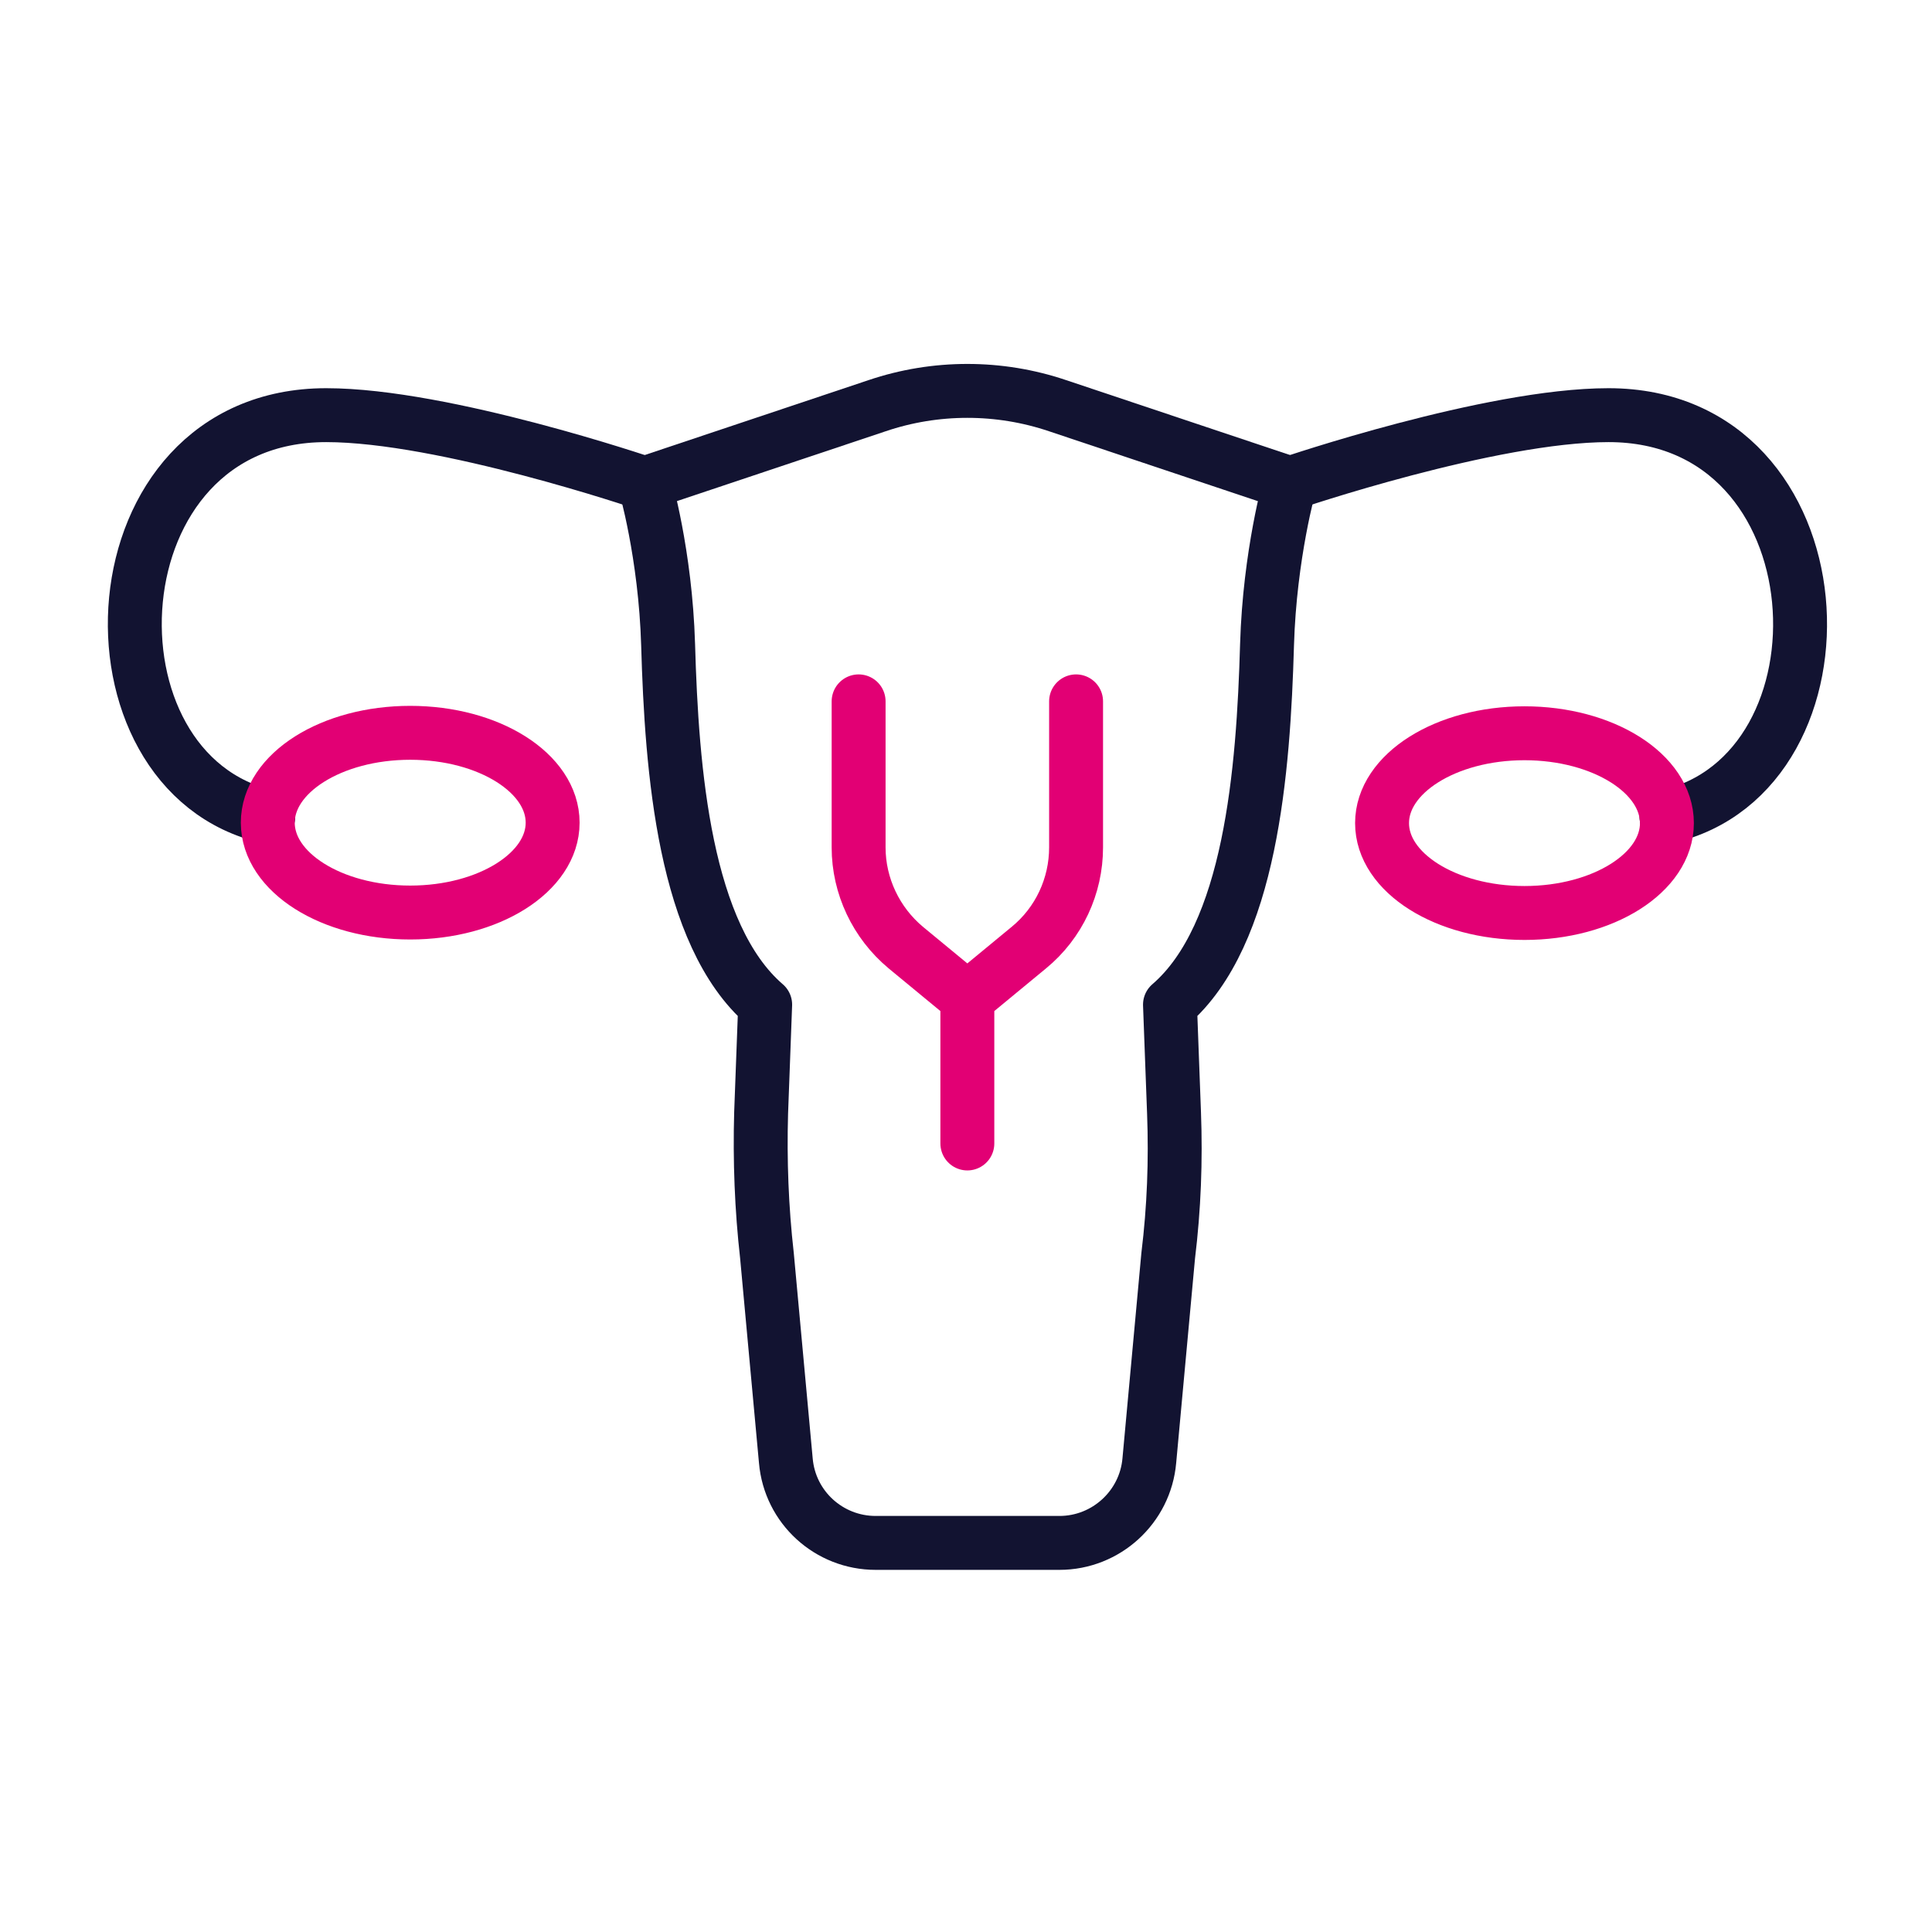 <svg xmlns="http://www.w3.org/2000/svg" width="430" height="430" fill="none" viewBox="0 0 430 430"><g stroke-linecap="round" stroke-linejoin="round" stroke-miterlimit="10" stroke-width="12"><path stroke="#121331" d="m143.5 107.6 51.7-17.3c13-4.4 27.2-4.4 40.2 0l51.7 17.3s-4.5 15.7-5.1 35.9c-.8 28-3.6 64.6-21.6 80.1l.9 24.1c.4 10.6 0 21.2-1.3 31.8l-4.2 45.6c-.9 10.3-9.6 18.3-20 18.3h-40.9c-10.4 0-19.1-7.9-20-18.3l-4.2-45.6c-1.2-10.6-1.6-21.2-1.3-31.8l.9-24.1c-18-15.5-20.8-52.1-21.6-80.1-.6-20.3-5.2-35.9-5.2-35.9"/><path stroke="#121331" d="M59.7 181.8C16.6 172.1 20 92.4 72.6 92.4c26.3 0 70.9 15.2 70.9 15.2"/><path stroke="#e20074" d="M91.3 203.1c17.507 0 31.7-8.954 31.7-20s-14.193-20-31.7-20c-17.508 0-31.7 8.954-31.7 20s14.192 20 31.7 20"/><path stroke="#121331" d="M287.1 107.6s44.6-15.2 70.9-15.2c52.6 0 56.1 79.7 12.9 89.4"/><path stroke="#e20074" d="M339.3 203.2c17.507 0 31.7-8.954 31.7-20s-14.193-20-31.7-20c-17.508 0-31.7 8.954-31.7 20s14.192 20 31.7 20m-99.8-47.1v32.5c0 8.6-3.8 16.8-10.5 22.3l-13.7 11.3-13.7-11.3c-6.6-5.5-10.5-13.7-10.5-22.3v-32.5m24.201 66.1v32.3"/></g></svg>